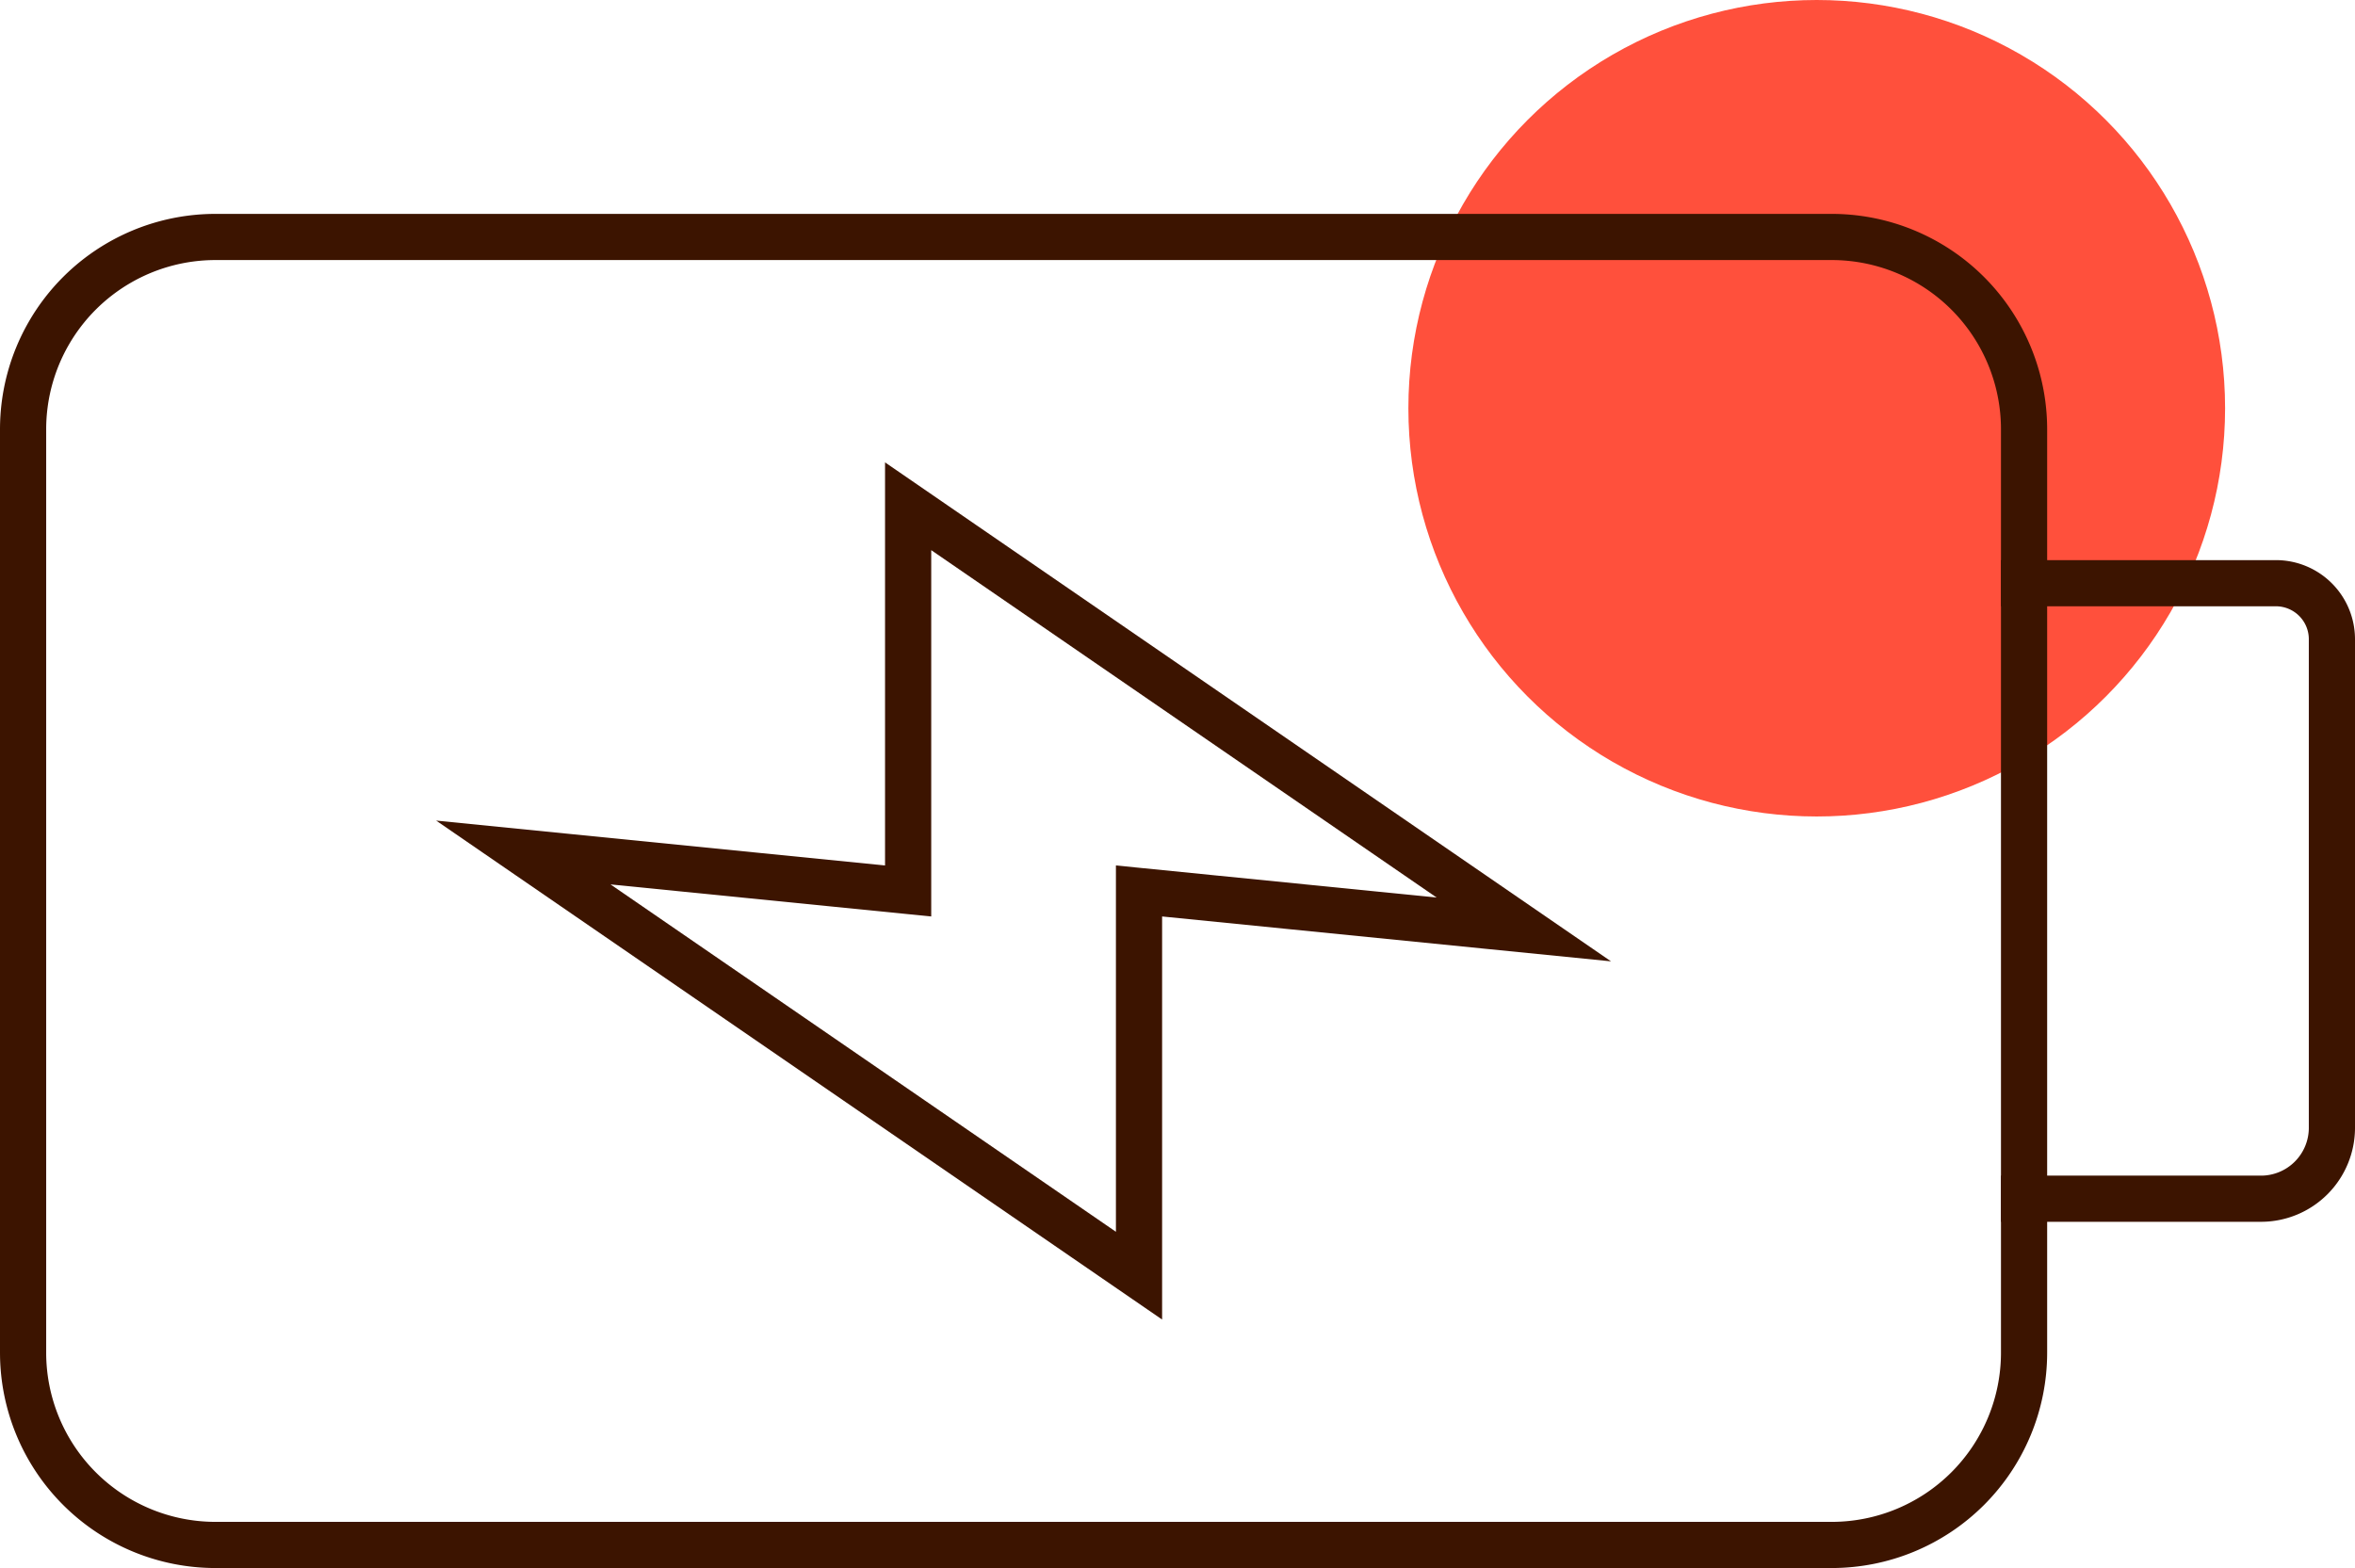<svg xmlns="http://www.w3.org/2000/svg" viewBox="0 0 153 101.9"><defs><style>.cls-1{fill:#ff503c;}.cls-2{fill:none;stroke:#3c1400;stroke-linecap:square;stroke-miterlimit:10;stroke-width:3px;}</style></defs><g id="Warstwa_2" data-name="Warstwa 2"><g id="Warstwa_1-2" data-name="Warstwa 1"><circle class="cls-1" cx="118.03" cy="26.53" r="26.53"/><path class="cls-2" d="M131.5,37.9h16.35a3.64,3.64,0,0,1,3.65,3.64V73.29a4.61,4.61,0,0,1-4.6,4.61H131.5"/><polygon class="cls-2" points="99 60.4 59 32.9 59 57.9 34 55.4 74 82.9 74 57.9 99 60.4"/><path class="cls-2" d="M119,100.4H14A12.5,12.5,0,0,1,1.5,87.9v-60A12.5,12.5,0,0,1,14,15.4H119a12.5,12.5,0,0,1,12.5,12.5v60A12.5,12.5,0,0,1,119,100.4Z"/></g></g></svg>
